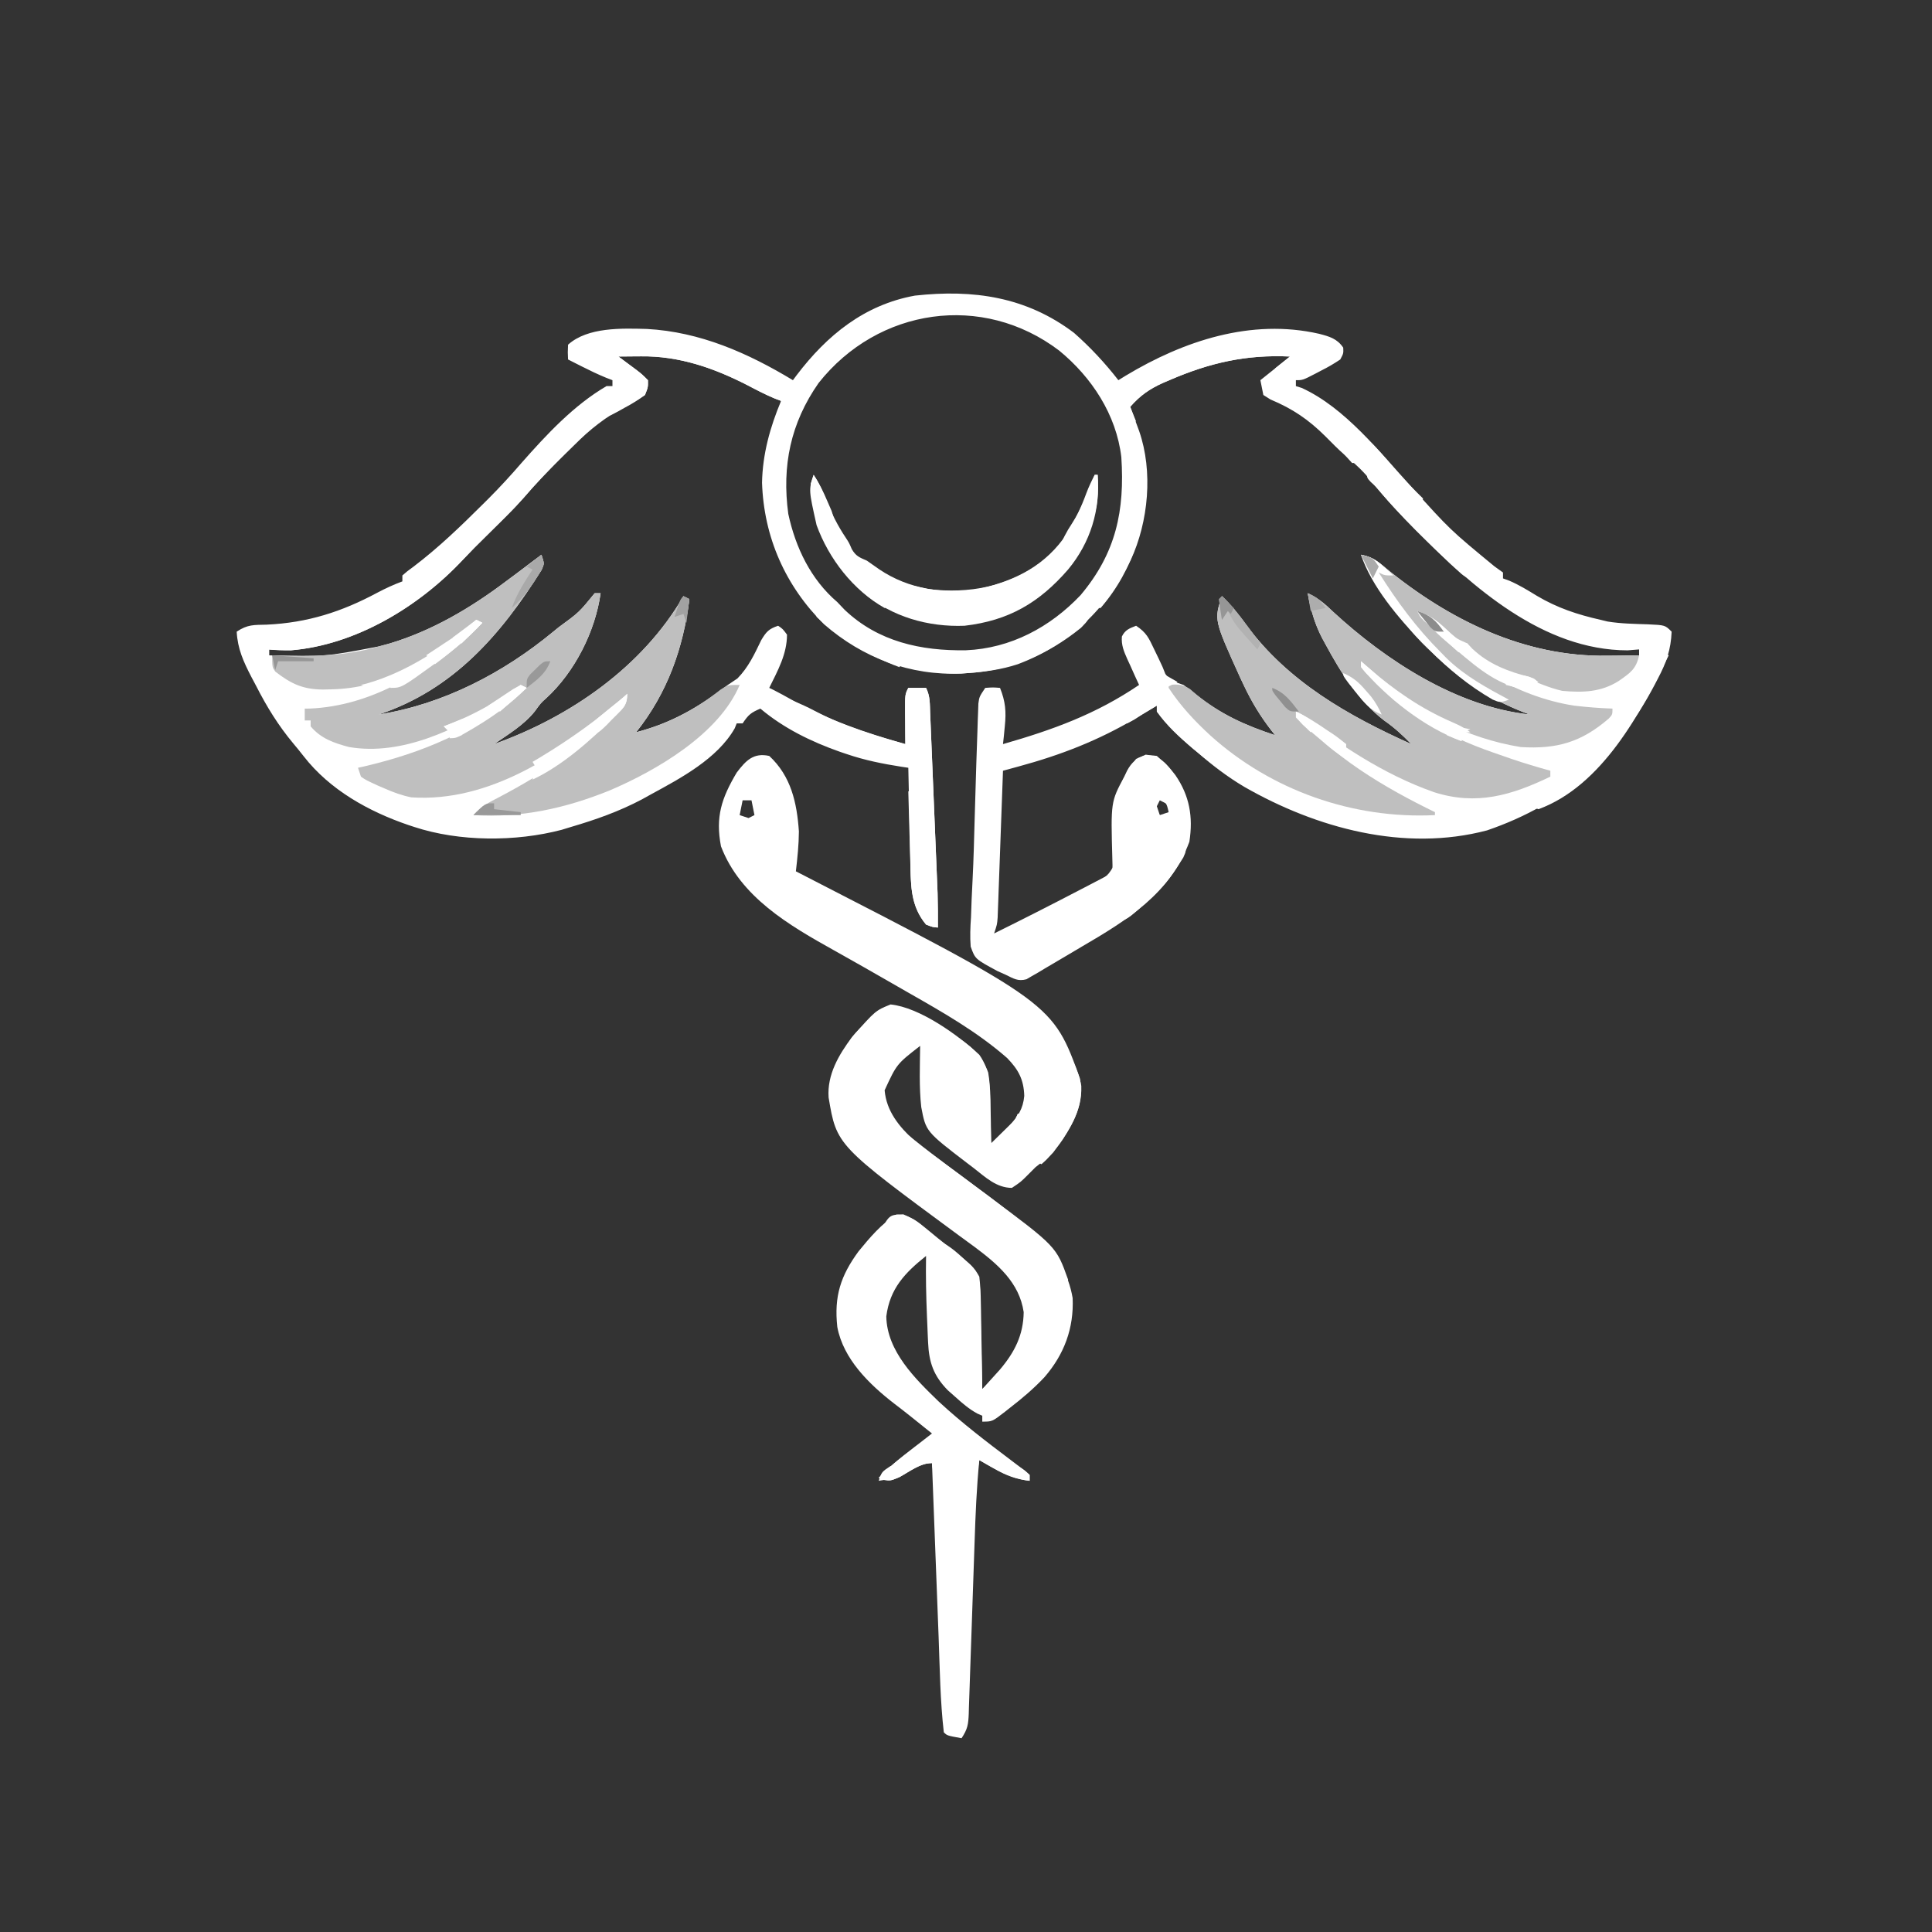 <svg id="SvgjsSvg1036" width="288" height="288" xmlns="http://www.w3.org/2000/svg" version="1.1" xmlns:xlink="http://www.w3.org/1999/xlink" xmlns:svgjs="http://svgjs.com/svgjs"><rect width="100%" height="100%" fill="#333333" stroke="none"/><defs id="SvgjsDefs1037"></defs><g id="SvgjsG1038"><svg xmlns="http://www.w3.org/2000/svg" viewBox="0 0 653 578" width="288" height="288"><path fill="#ffffff" d="M0 0 C5.514 4.852 10.491 10.204 15 16 C15.825 15.492 16.65 14.984 17.5 14.461 C37.05 2.697 59.91 -4.903 82.812 0.312 C86.294 1.22 88.923 1.932 91 5 C91.09 6.953 91.09 6.953 90 9 C87.848 10.44 85.86 11.605 83.562 12.75 C82.664 13.224 82.664 13.224 81.748 13.707 C77.316 16 77.316 16 75 16 C75 16.66 75 17.32 75 18 C75.66 18.206 76.32 18.413 77 18.625 C91.677 25.352 103.288 40.3 114 52 C127.078 66.537 127.078 66.537 142.125 78.938 C143.074 79.618 144.023 80.299 145 81 C145 81.66 145 82.32 145 83 C145.692 83.25 146.384 83.5 147.098 83.758 C150.426 85.182 153.35 86.983 156.438 88.875 C163.355 92.975 170.133 95.222 178 97 C178.779 97.188 179.557 97.376 180.359 97.57 C184.879 98.306 189.454 98.361 194.025 98.518 C199.784 98.784 199.784 98.784 202 101 C201.753 107.057 200.19 111.504 197.375 116.812 C197.013 117.509 196.651 118.205 196.278 118.923 C183.418 143.345 165.731 159.204 139.617 168.16 C111.652 175.547 81.908 167.414 57.494 153.412 C51.914 150.089 46.886 146.28 42 142 C41.283 141.403 40.567 140.806 39.828 140.191 C35.494 136.533 31.259 132.678 28 128 C28 127.34 28 126.68 28 126 C27.344 126.396 26.688 126.791 26.012 127.199 C25.018 127.793 24.024 128.388 23 129 C22.403 129.359 21.805 129.718 21.19 130.088 C8.321 137.754 -4.367 142.66 -18.774 146.578 C-19.755 146.845 -20.737 147.113 -21.748 147.388 C-22.863 147.691 -22.863 147.691 -24 148 C-24.034 148.967 -24.034 148.967 -24.069 149.954 C-24.307 156.653 -24.552 163.353 -24.8 170.052 C-24.891 172.554 -24.981 175.055 -25.07 177.557 C-25.198 181.149 -25.331 184.74 -25.465 188.332 C-25.523 190.015 -25.523 190.015 -25.582 191.732 C-25.642 193.293 -25.642 193.293 -25.703 194.886 C-25.736 195.803 -25.769 196.72 -25.804 197.665 C-26 200 -26 200 -27 203 C-17.465 198.295 -7.994 193.472 1.438 188.562 C2.975 187.764 2.975 187.764 4.543 186.95 C5.497 186.452 6.451 185.954 7.434 185.441 C8.29 184.995 9.147 184.548 10.029 184.088 C11.941 183.151 11.941 183.151 13 182 C13.038 180.566 13.012 179.129 12.957 177.695 C12.435 158.513 12.435 158.513 17 150 C17.451 149.035 17.451 149.035 17.91 148.051 C19.563 144.981 21.062 143.972 24.25 142.562 C29.434 143.167 31.102 145.491 34.266 149.477 C39.066 156.461 40.299 163.573 39 172 C32.469 189.648 17.916 198.536 2.42 207.583 C0.778 208.545 -0.859 209.516 -2.49 210.495 C-4.92 211.954 -7.364 213.386 -9.812 214.812 C-10.559 215.264 -11.305 215.715 -12.074 216.179 C-12.778 216.58 -13.482 216.981 -14.207 217.395 C-15.127 217.934 -15.127 217.934 -16.066 218.484 C-18.921 219.246 -20.379 218.277 -23 217 C-23.946 216.575 -24.892 216.149 -25.866 215.711 C-33.41 211.651 -33.41 211.651 -34.92 207.426 C-35.177 204.081 -35.048 200.91 -34.812 197.562 C-34.741 195.567 -34.67 193.572 -34.599 191.577 C-34.507 189.24 -34.386 186.905 -34.263 184.569 C-33.928 177.918 -33.763 171.262 -33.582 164.605 C-33.434 159.487 -33.281 154.368 -33.125 149.25 C-33.068 147.342 -33.068 147.342 -33.009 145.395 C-32.894 141.747 -32.766 138.1 -32.633 134.453 C-32.583 132.786 -32.583 132.786 -32.531 131.086 C-32.492 130.064 -32.452 129.042 -32.411 127.989 C-32.38 127.095 -32.348 126.2 -32.316 125.278 C-32 123 -32 123 -30 120 C-27.375 119.812 -27.375 119.812 -25 120 C-23.171 124.592 -22.875 127.974 -23.375 132.875 C-23.486 134.027 -23.597 135.18 -23.711 136.367 C-23.806 137.236 -23.902 138.105 -24 139 C-7.151 134.173 7.451 128.878 22 119 C21.555 118.036 21.111 117.072 20.652 116.078 C20.08 114.802 19.509 113.526 18.938 112.25 C18.496 111.299 18.496 111.299 18.045 110.328 C16.861 107.655 15.954 105.576 16.188 102.625 C17.31 100.381 18.713 99.885 21 99 C24.523 101.348 25.257 103.097 27.062 106.875 C27.569 107.924 28.076 108.974 28.598 110.055 C30 113 30 113 30.871 115.258 C32.461 117.711 34.29 118.019 37 119 C38.476 120.052 39.914 121.159 41.312 122.312 C49.723 128.972 57.828 132.643 68 136 C67.621 135.526 67.241 135.052 66.85 134.564 C63.024 129.648 60.021 124.696 57.375 119.062 C56.99 118.248 56.606 117.433 56.209 116.594 C47.327 97.02 47.327 97.02 50 89 C53.156 91.986 55.657 95.161 58.188 98.688 C72.378 117.923 92.608 129.367 114 139 C111.092 135.995 108.25 133.373 104.812 131 C96.035 124.217 90.214 114.892 85 105.25 C84.626 104.566 84.252 103.881 83.867 103.176 C81.317 98.253 79.964 93.451 79 88 C82.543 89.669 84.865 91.637 87.688 94.375 C105.494 110.785 129.417 126.36 154 129 C152.892 128.58 152.892 128.58 151.762 128.152 C139.733 123.399 130.273 116.982 121 108 C120.466 107.497 119.932 106.993 119.382 106.474 C114.783 102.042 111.01 97.26 107.312 92.062 C106.758 91.303 106.203 90.543 105.631 89.76 C102.227 85.02 99.472 80.287 97 75 C100.657 75.791 102.52 77.045 105.375 79.5 C126.724 96.984 152.208 109.592 180.188 109.125 C181.235 109.116 182.282 109.107 183.361 109.098 C185.908 109.074 188.454 109.042 191 109 C191 108.34 191 107.68 191 107 C189.721 107.103 188.442 107.206 187.125 107.312 C158.505 107.272 134.795 85.963 115.812 67.003 C110.537 61.677 105.399 56.25 100.714 50.392 C97.976 46.97 95.033 44.21 91.68 41.426 C89.317 39.42 87.191 37.191 85 35 C79.289 29.313 73.868 25.638 66.406 22.52 C65.612 22.018 64.818 21.517 64 21 C63.67 19.35 63.34 17.7 63 16 C67.95 12.04 67.95 12.04 73 8 C58.217 7.301 45.948 10.089 32.375 15.938 C31.617 16.261 30.858 16.585 30.077 16.918 C25.462 19.003 22.35 21.193 19 25 C19.416 26.121 19.416 26.121 19.84 27.266 C20.202 28.25 20.564 29.235 20.938 30.25 C21.297 31.225 21.657 32.199 22.027 33.203 C26.764 46.823 25.186 63.85 19.17 76.784 C11.03 93.316 -1.651 105.484 -19 112 C-24.536 113.829 -30.206 114.578 -36 115 C-36.651 115.054 -37.302 115.108 -37.973 115.164 C-55.415 115.903 -71.356 109.901 -84.469 98.504 C-97.572 85.542 -104.844 69.012 -105.438 50.625 C-105.247 40.952 -102.731 31.906 -99 23 C-99.694 22.738 -100.387 22.477 -101.102 22.207 C-104.302 20.874 -107.306 19.301 -110.375 17.688 C-121.73 11.866 -133.458 7.788 -146.312 7.938 C-147.053 7.942 -147.794 7.947 -148.557 7.951 C-150.371 7.963 -152.186 7.981 -154 8 C-153.446 8.41 -152.891 8.82 -152.32 9.242 C-151.234 10.05 -151.234 10.05 -150.125 10.875 C-149.046 11.676 -149.046 11.676 -147.945 12.492 C-146 14 -146 14 -144 16 C-143.973 18.391 -143.973 18.391 -145 21 C-147.16 22.478 -149.113 23.607 -151.438 24.75 C-158.214 28.359 -163.536 32.57 -169 38 C-170.011 38.986 -171.023 39.972 -172.035 40.957 C-176.926 45.755 -181.643 50.644 -186.086 55.863 C-190.057 60.296 -194.355 64.425 -198.588 68.605 C-202.713 72.667 -202.713 72.667 -206.711 76.852 C-221.466 92.577 -242.79 105.473 -264.586 107.301 C-267.084 107.31 -269.515 107.246 -272 107 C-272 107.66 -272 108.32 -272 109 C-253.287 109.484 -253.287 109.484 -235 106 C-233.83 105.683 -232.659 105.366 -231.453 105.039 C-217.073 100.761 -203.933 93.008 -192 84 C-190.912 83.19 -189.823 82.38 -188.734 81.57 C-185.813 79.393 -182.904 77.2 -180 75 C-179 78 -179 78 -179.934 80.094 C-193.652 102.043 -209.771 120.59 -235 129 C-213.205 125.54 -192.903 114.985 -176 101 C-175.426 100.53 -174.851 100.059 -174.26 99.575 C-167.282 94.481 -167.282 94.481 -162 88 C-161.34 88 -160.68 88 -160 88 C-161.79 100.908 -168.764 114.69 -178.398 123.496 C-180.227 125.131 -180.227 125.131 -182.25 127.938 C-185.942 132.556 -191.179 135.673 -196 139 C-170.263 129.795 -145.846 112.9 -132 89 C-131.34 89.33 -130.68 89.66 -130 90 C-132.035 106.598 -137.471 121.813 -148 135 C-136 131.86 -126.82 126.505 -117 119 C-115.927 118.278 -114.855 117.556 -113.75 116.812 C-110.02 112.998 -108.007 108.622 -105.711 103.863 C-103.983 100.972 -103.128 100.059 -100 99 C-98.438 100.062 -98.438 100.062 -97 102 C-97 108.61 -100.141 114.166 -103 120 C-102.497 120.242 -101.995 120.485 -101.477 120.734 C-99.468 121.761 -97.49 122.848 -95.523 123.953 C-83.161 130.847 -70.574 135.17 -57 139 C-57.012 137.796 -57.023 136.592 -57.035 135.352 C-57.045 133.776 -57.054 132.201 -57.062 130.625 C-57.071 129.831 -57.079 129.037 -57.088 128.219 C-57.113 122.227 -57.113 122.227 -56 120 C-54.02 120 -52.04 120 -50 120 C-48.57 122.861 -48.744 125.422 -48.611 128.618 C-48.582 129.298 -48.552 129.978 -48.522 130.678 C-48.426 132.934 -48.336 135.189 -48.246 137.445 C-48.181 139.015 -48.115 140.585 -48.049 142.155 C-47.911 145.452 -47.776 148.749 -47.643 152.046 C-47.473 156.256 -47.299 160.465 -47.122 164.675 C-46.986 167.921 -46.851 171.168 -46.718 174.414 C-46.654 175.965 -46.59 177.516 -46.525 179.066 C-46.435 181.246 -46.347 183.426 -46.26 185.606 C-46.209 186.843 -46.159 188.081 -46.107 189.356 C-45.993 193.241 -45.982 197.113 -46 201 C-47.75 200.875 -47.75 200.875 -50 200 C-55.538 193.355 -55.152 185.798 -55.316 177.566 C-55.337 176.688 -55.358 175.811 -55.379 174.906 C-55.444 172.125 -55.503 169.344 -55.562 166.562 C-55.606 164.667 -55.649 162.772 -55.693 160.877 C-55.8 156.251 -55.901 151.626 -56 147 C-56.764 146.886 -57.528 146.772 -58.315 146.655 C-64.667 145.66 -70.726 144.45 -76.812 142.375 C-77.569 142.12 -78.325 141.865 -79.104 141.602 C-88.774 138.2 -98.136 133.639 -106 127 C-109.161 128.37 -109.993 128.989 -112 132 C-112.66 132 -113.32 132 -114 132 C-114.223 132.553 -114.446 133.106 -114.676 133.676 C-120.532 143.954 -132.932 150.527 -143 156 C-144.021 156.566 -145.042 157.132 -146.094 157.715 C-153.767 161.768 -161.703 164.563 -170 167 C-171.052 167.322 -172.104 167.645 -173.188 167.977 C-188.707 172.047 -207.725 172.032 -223 167 C-223.98 166.677 -223.98 166.677 -224.98 166.348 C-238.359 161.787 -251.529 154.483 -260.34 143.13 C-261.472 141.677 -262.635 140.247 -263.823 138.839 C-268.937 132.715 -272.818 126.408 -276.438 119.312 C-276.965 118.319 -277.493 117.326 -278.037 116.303 C-280.707 111.144 -282.682 106.83 -283 101 C-279.292 98.528 -277.24 98.739 -272.812 98.625 C-259.027 97.974 -247.553 94.312 -235.426 87.805 C-232.645 86.34 -229.941 85.091 -227 84 C-227 83.34 -227 82.68 -227 82 C-225.383 80.59 -225.383 80.59 -223.125 78.938 C-214.738 72.566 -207.266 65.355 -199.812 57.938 C-199.147 57.277 -198.482 56.616 -197.797 55.936 C-193.957 52.084 -190.322 48.117 -186.766 44.002 C-178.354 34.467 -169.072 24.448 -158 18 C-157.34 18 -156.68 18 -156 18 C-156 17.34 -156 16.68 -156 16 C-156.715 15.724 -157.431 15.448 -158.168 15.164 C-160.957 14.018 -163.623 12.738 -166.312 11.375 C-167.196 10.929 -168.079 10.483 -168.988 10.023 C-169.652 9.686 -170.316 9.348 -171 9 C-171.117 6.605 -171.117 6.605 -171 4 C-164.345 -1.99 -152.738 -1.541 -144.355 -1.316 C-126.375 -0.341 -110.186 6.824 -95 16 C-94.364 15.147 -94.364 15.147 -93.715 14.277 C-83.504 0.835 -70.857 -9.493 -53.762 -12.586 C-34.048 -14.756 -16.141 -12.218 0 0 Z M-86.312 16.938 C-95.786 30.479 -98.77 44.938 -96.566 61.199 C-94.116 72.601 -88.922 83.392 -80 91 C-79.175 91.866 -78.35 92.733 -77.5 93.625 C-66.166 104.392 -51.741 107.525 -36.508 107.285 C-21.404 106.645 -8.07 99.499 2.203 88.68 C14.232 74.401 17.184 60.104 16 42 C14.306 27.662 6.01 15.021 -5 6 C-30.918 -13.669 -66.212 -8.445 -86.312 16.938 Z M29 158 C28.34 159.32 27.68 160.64 27 162 C28.98 162.99 28.98 162.99 31 164 C31.66 162.68 32.32 161.36 33 160 C31.68 159.34 30.36 158.68 29 158 Z " transform="translate(363 75)" class="color333 svgShape"></path><path fill="#ffffff" d="M0 0 C7.372 6.833 9.356 15.811 10.02 25.531 C9.994 30.061 9.517 34.503 9 39 C9.576 39.295 10.153 39.591 10.746 39.895 C95.868 83.643 95.868 83.643 105 109 C106.493 116.971 103.373 122.968 99.188 129.625 C96.502 133.546 93.759 136.121 90 139 C89.113 139.887 88.226 140.774 87.312 141.688 C85 144 85 144 82 146 C76.744 145.953 73.08 142.392 69.125 139.312 C68.443 138.795 67.761 138.277 67.059 137.744 C52.932 126.941 52.932 126.941 51.375 118.688 C50.62 111.843 50.925 104.875 51 98 C43.087 104.137 43.087 104.137 39 113 C39.598 120.1 43.941 125.333 49 130 C52.252 132.649 55.62 135.115 59.023 137.566 C63.129 140.544 67.186 143.589 71.25 146.625 C72.089 147.246 72.929 147.868 73.794 148.508 C79.08 152.451 84.097 156.592 89 161 C89.957 161.835 89.957 161.835 90.932 162.687 C97.052 168.114 101.181 175.147 102.547 183.242 C102.988 193.46 99.677 202.3 93 210 C89.392 213.831 85.531 217.11 81.375 220.312 C80.803 220.767 80.23 221.221 79.641 221.689 C75.359 225 75.359 225 72 225 C72 224.34 72 223.68 72 223 C71.444 222.759 70.889 222.518 70.316 222.27 C67.496 220.724 65.331 218.836 62.938 216.688 C62.08 215.928 61.223 215.169 60.34 214.387 C55.519 209.469 53.983 204.95 53.684 198.219 C53.621 196.839 53.621 196.839 53.556 195.432 C53.517 194.465 53.478 193.497 53.438 192.5 C53.395 191.516 53.353 190.531 53.309 189.517 C53.029 182.673 52.87 175.85 53 169 C45.869 174.694 40.764 179.997 39.562 189.438 C39.779 201.254 49.386 210.566 57.309 218.234 C65.056 225.409 73.471 231.829 81.895 238.184 C82.713 238.804 83.532 239.424 84.375 240.062 C85.438 240.853 85.438 240.853 86.523 241.66 C87.011 242.102 87.498 242.544 88 243 C88 243.66 88 244.32 88 245 C81.404 244.227 76.665 241.247 71 238 C70.089 247.262 69.703 256.511 69.4 265.808 C69.315 268.401 69.225 270.995 69.133 273.588 C68.874 280.952 68.619 288.316 68.378 295.68 C68.229 300.207 68.071 304.734 67.907 309.26 C67.847 310.98 67.79 312.699 67.736 314.419 C67.662 316.812 67.576 319.205 67.487 321.598 C67.467 322.307 67.448 323.016 67.428 323.747 C67.281 327.346 67.053 328.92 65 332 C60.125 331.125 60.125 331.125 59 330 C57.774 319.342 57.648 308.504 57.246 297.789 C57.18 296.083 57.115 294.376 57.049 292.67 C56.877 288.228 56.709 283.786 56.541 279.344 C56.368 274.792 56.193 270.24 56.018 265.688 C55.676 256.792 55.337 247.896 55 239 C51.044 239 47.361 241.935 43.945 243.785 C41 245 41 245 38.617 244.684 C38.084 244.458 37.55 244.232 37 244 C40.452 240.339 44.284 237.322 48.25 234.25 C48.9 233.743 49.549 233.237 50.219 232.715 C51.811 231.474 53.405 230.237 55 229 C54.406 228.527 53.811 228.054 53.199 227.566 C51.438 226.161 49.68 224.75 47.926 223.336 C46.025 221.818 44.106 220.322 42.168 218.852 C33.806 212.372 25.027 203.862 23 193 C21.877 182.654 24.112 175.717 30.188 167.438 C33.905 162.904 37.949 158.052 43 155 C46.913 155.158 49.151 156.558 52.125 159 C52.893 159.625 53.662 160.25 54.453 160.895 C55.294 161.589 56.134 162.284 57 163 C57.964 163.767 58.928 164.534 59.922 165.324 C69.081 172.654 69.081 172.654 71 176 C71.325 178.966 71.488 181.734 71.512 184.703 C71.53 185.541 71.548 186.379 71.566 187.242 C71.62 189.911 71.654 192.58 71.688 195.25 C71.721 197.063 71.755 198.875 71.791 200.688 C71.876 205.125 71.943 209.562 72 214 C73.276 212.599 74.547 211.193 75.816 209.785 C76.525 209.003 77.233 208.22 77.963 207.414 C82.956 201.496 85.874 195.783 86 188 C84.541 177.97 77.123 171.717 69.393 165.94 C67.6 164.62 65.8 163.31 64 162 C22.776 131.607 22.776 131.607 20.062 115.438 C19.515 107.749 23.495 100.987 28 95 C35.909 86.064 35.909 86.064 41 84 C50.823 84.963 63.932 94.42 71 101 C74.968 106.572 74.552 112.789 74.688 119.375 C74.722 120.493 74.756 121.61 74.791 122.762 C74.873 125.508 74.942 128.253 75 131 C76.293 129.731 77.583 128.458 78.871 127.184 C79.59 126.475 80.308 125.767 81.049 125.037 C84.052 121.902 85.79 119.295 86.191 114.91 C86.03 109.372 84.214 106.01 80.387 102.09 C70.28 93.24 58.623 86.621 47 80 C45.247 78.995 43.495 77.99 41.742 76.984 C31.901 71.338 31.901 71.338 22.012 65.777 C6.722 57.253 -9.77 47.697 -16.312 30.562 C-18.239 20.581 -16.113 14.253 -11 5.625 C-7.908 1.567 -5.35 -1.174 0 0 Z M-9 15 C-9.33 16.65 -9.66 18.3 -10 20 C-9.01 20.33 -8.02 20.66 -7 21 C-6.34 20.67 -5.68 20.34 -5 20 C-5.33 18.35 -5.66 16.7 -6 15 C-6.99 15 -7.98 15 -9 15 Z " transform="translate(260 218)" class="color323232 svgShape"></path><path fill="#bfbfbf" d="M0 0 C3.657 0.791 5.52 2.045 8.375 4.5 C29.724 21.984 55.208 34.592 83.188 34.125 C84.235 34.116 85.282 34.107 86.361 34.098 C88.908 34.074 91.454 34.042 94 34 C93.024 38.659 90.926 39.996 87.102 42.672 C81.077 46.479 74.948 46.633 68 46 C65.695 45.461 63.579 44.756 61.371 43.906 C58.944 42.944 58.944 42.944 56.16 42.156 C48.72 39.935 42.105 36.879 36 32 C36 31.34 36 30.68 36 30 C35.459 29.929 34.917 29.858 34.359 29.785 C31.039 28.68 28.913 26.688 26.25 24.438 C25.265 23.611 24.28 22.785 23.266 21.934 C22.518 21.296 21.77 20.657 21 20 C33.146 36.146 52.122 47.856 72 51 C76.334 51.5 80.64 51.851 85 52 C85 54 85 54 83.75 55.367 C74.465 63.368 66.223 65.743 54 65 C35.699 62.039 19.178 53.38 5.484 41.16 C3.423 38.891 3.423 38.891 2 39 C7.857 45.239 13.844 50.327 21 55 C21.83 55.587 22.66 56.173 23.516 56.777 C31.19 62.028 39.268 65.013 48 68 C48.917 68.32 49.833 68.639 50.777 68.969 C55.145 70.462 59.552 71.77 64 73 C64 73.66 64 74.32 64 75 C50.973 81.274 39.097 84.852 24.715 80.257 C7.284 74.124 -7.36 64.084 -22 53 C-11 67.793 8.637 79.029 25 87 C25 87.33 25 87.66 25 88 C-2.655 89.373 -30.362 79.671 -51 61 C-56.28 56.147 -61.046 51.006 -65 45 C-65 44.67 -65 44.34 -65 44 C-61.999 43.732 -60.418 43.74 -57.824 45.355 C-56.767 46.262 -56.767 46.262 -55.688 47.188 C-47.326 54 -39.22 57.627 -29 61 C-29.379 60.526 -29.759 60.052 -30.15 59.564 C-33.976 54.648 -36.979 49.696 -39.625 44.062 C-40.01 43.248 -40.394 42.433 -40.791 41.594 C-49.673 22.02 -49.673 22.02 -47 14 C-43.844 16.986 -41.343 20.161 -38.812 23.688 C-24.622 42.923 -4.392 54.367 17 64 C14.092 60.995 11.25 58.373 7.812 56 C-0.965 49.217 -6.786 39.892 -12 30.25 C-12.374 29.566 -12.748 28.881 -13.133 28.176 C-15.683 23.253 -17.036 18.451 -18 13 C-14.457 14.669 -12.135 16.637 -9.312 19.375 C8.494 35.785 32.417 51.36 57 54 C56.261 53.72 55.523 53.441 54.762 53.152 C42.733 48.399 33.273 41.982 24 33 C23.466 32.497 22.932 31.993 22.382 31.474 C17.783 27.042 14.01 22.26 10.312 17.062 C9.758 16.303 9.203 15.543 8.631 14.76 C5.227 10.02 2.472 5.287 0 0 Z " transform="translate(460 150)" class="colorBFBFBF svgShape"></path><path fill="#bfbfbf" d="M0 0 C1 3 1 3 0.066 5.094 C-13.652 27.043 -29.771 45.59 -55 54 C-33.205 50.54 -12.903 39.985 4 26 C4.861 25.294 4.861 25.294 5.74 24.575 C12.718 19.481 12.718 19.481 18 13 C18.66 13 19.32 13 20 13 C18.21 25.908 11.236 39.69 1.602 48.496 C-0.227 50.131 -0.227 50.131 -2.25 52.938 C-5.942 57.556 -11.179 60.673 -16 64 C9.737 54.795 34.154 37.9 48 14 C48.99 14.495 48.99 14.495 50 15 C47.965 31.598 42.529 46.813 32 60 C43.015 57.117 51.61 52.628 60.555 45.574 C63 44 63 44 67 44 C60.017 60.664 38.742 72.987 23 79.688 C8.109 85.707 -6.93 89.023 -23 88 C-20.436 85.046 -17.524 83.579 -14.062 81.812 C0.844 73.929 18.178 63.022 28 49 C27.331 49.594 26.662 50.189 25.973 50.801 C6.686 67.447 -17.59 83.778 -44 82 C-47.187 81.339 -50.03 80.32 -53 79 C-53.757 78.675 -54.513 78.35 -55.293 78.016 C-59.334 76.156 -59.334 76.156 -61 75 C-61.33 74.01 -61.66 73.02 -62 72 C-61.331 71.853 -60.662 71.706 -59.973 71.555 C-40.242 66.946 -22.333 59.527 -7 46 C-9.303 47.091 -11.445 48.278 -13.609 49.629 C-28.617 58.869 -46.989 68.047 -65 65 C-70.067 63.655 -74.569 62.124 -78 58 C-78 57.34 -78 56.68 -78 56 C-78.66 56 -79.32 56 -80 56 C-80 54.68 -80 53.36 -80 52 C-79.415 51.997 -78.83 51.995 -78.227 51.992 C-57.705 51.068 -40.1 40.13 -25 27 C-23.163 24.829 -23.163 24.829 -22 23 C-22.692 23.545 -23.384 24.091 -24.098 24.652 C-38.606 35.835 -52.457 45.197 -71.312 45.5 C-72.161 45.519 -73.009 45.538 -73.884 45.557 C-80.655 45.487 -84.567 43.658 -89.938 39.5 C-91 38 -91 38 -91 34 C-90.407 34.016 -89.814 34.031 -89.203 34.048 C-77.368 34.319 -66.436 34.361 -55 31 C-53.828 30.683 -52.656 30.366 -51.449 30.039 C-37.07 25.757 -23.933 18.008 -12 9 C-10.912 8.19 -9.823 7.38 -8.734 6.57 C-5.813 4.393 -2.904 2.2 0 0 Z " transform="translate(183 150)" class="colorBFBFBF svgShape"></path><path fill="#ffffff" d="M0 0 C1.923 2.884 3.049 5.474 4.312 8.688 C6.154 13.193 8.171 17.247 10.887 21.281 C12 23 12 23 12.895 25.094 C14.284 27.489 15.492 27.904 18 29 C19.406 29.965 20.801 30.945 22.188 31.938 C32.179 38.676 44.218 40.439 56.027 38.504 C68.499 35.663 78.53 30.516 85.688 19.75 C88.347 15.379 90.427 10.995 92.176 6.191 C92.985 4.04 93.938 2.036 95 0 C95.33 0 95.66 0 96 0 C96.96 11.809 93.577 22.875 86 32 C76.241 43.251 65.902 49.273 51 51 C38.783 51.479 26.364 47.995 17.02 39.934 C6.009 29.392 -0.316 18.562 -1 3 C-0.67 2.01 -0.34 1.02 0 0 Z " transform="translate(275 123)" class="color303030 svgShape"></path><path fill="#ffffff" d="M0 0 C1.98 0 3.96 0 6 0 C7.43 2.861 7.256 5.422 7.389 8.618 C7.418 9.298 7.448 9.978 7.478 10.678 C7.574 12.934 7.664 15.189 7.754 17.445 C7.819 19.015 7.885 20.585 7.951 22.155 C8.089 25.452 8.224 28.749 8.357 32.046 C8.527 36.256 8.701 40.465 8.878 44.675 C9.014 47.921 9.149 51.168 9.282 54.414 C9.346 55.965 9.41 57.516 9.475 59.066 C9.565 61.246 9.653 63.426 9.74 65.606 C9.791 66.843 9.841 68.081 9.893 69.356 C10.007 73.241 10.018 77.113 10 81 C8.25 80.875 8.25 80.875 6 80 C0.789 73.747 0.904 67.164 0.684 59.316 C0.663 58.616 0.642 57.916 0.621 57.194 C0.556 54.984 0.497 52.773 0.438 50.562 C0.394 49.053 0.351 47.543 0.307 46.033 C0.2 42.356 0.099 38.678 0 35 C0.66 34.67 1.32 34.34 2 34 C2.05 35.054 2.1 36.108 2.152 37.194 C2.341 41.128 2.541 45.062 2.745 48.996 C2.831 50.694 2.914 52.393 2.995 54.091 C3.111 56.542 3.238 58.991 3.367 61.441 C3.417 62.568 3.417 62.568 3.468 63.718 C3.724 71.412 3.724 71.412 7 78 C7.157 60.64 6.712 43.344 6 26 C5.903 23.556 5.807 21.112 5.711 18.668 C5.479 12.778 5.242 6.889 5 1 C4.01 1.33 3.02 1.66 2 2 C1.909 3.823 1.909 3.823 1.816 5.684 C1.732 7.268 1.647 8.853 1.562 10.438 C1.523 11.24 1.484 12.042 1.443 12.869 C1.113 18.887 1.113 18.887 0 20 C-6.123 19.892 -11.867 18.399 -17.625 16.438 C-18.392 16.179 -19.159 15.921 -19.949 15.655 C-40.232 8.535 -40.232 8.535 -43 3 C-38.561 4.355 -34.657 6.137 -30.562 8.312 C-21.135 13.182 -11.188 16.124 -1 19 C-1.012 17.796 -1.023 16.592 -1.035 15.352 C-1.045 13.776 -1.054 12.201 -1.062 10.625 C-1.071 9.831 -1.079 9.037 -1.088 8.219 C-1.113 2.227 -1.113 2.227 0 0 Z " transform="translate(307 195)" class="color1E1E1E svgShape"></path><path fill="#ffffff" d="M0 0 C0.99 0.495 0.99 0.495 2 1 C1.461 1.534 0.922 2.067 0.367 2.617 C-2.112 5.075 -4.587 7.538 -7.062 10 C-7.91 10.839 -8.758 11.678 -9.631 12.543 C-14.064 16.959 -18.332 21.435 -22.407 26.182 C-24.856 28.977 -27.476 31.584 -30.125 34.188 C-30.624 34.682 -31.123 35.176 -31.637 35.686 C-32.62 36.66 -33.604 37.633 -34.588 38.605 C-38.713 42.667 -38.713 42.667 -42.711 46.852 C-57.514 62.628 -78.928 75.573 -100.809 77.301 C-103.563 77.311 -106.257 77.242 -109 77 C-109 76.67 -109 76.34 -109 76 C-107.84 75.83 -106.68 75.66 -105.484 75.484 C-73.624 70.628 -53.536 54.758 -31.312 32.438 C-30.415 31.544 -29.517 30.65 -28.592 29.729 C-24.113 25.243 -19.792 20.697 -15.664 15.887 C-12.777 12.613 -9.669 9.564 -6.562 6.5 C-5.926 5.868 -5.29 5.237 -4.635 4.586 C-3.092 3.055 -1.546 1.527 0 0 Z " transform="translate(199 105)" class="color1D1D1D svgShape"></path><path fill="#ffffff" d="M0 0 C21.765 -0.81 40.81 3.494 59 16 C58.67 17.32 58.34 18.64 58 20 C58 19.01 58 18.02 58 17 C57.306 16.738 56.613 16.477 55.898 16.207 C52.698 14.874 49.694 13.301 46.625 11.688 C35.27 5.866 23.542 1.788 10.688 1.938 C9.577 1.944 9.577 1.944 8.443 1.951 C6.629 1.963 4.814 1.981 3 2 C3.554 2.41 4.109 2.82 4.68 3.242 C5.404 3.781 6.129 4.32 6.875 4.875 C7.594 5.409 8.314 5.942 9.055 6.492 C11 8 11 8 13 10 C13.055 12.355 13.055 12.355 12 15 C9.693 16.691 7.627 17.996 5.125 19.312 C4.487 19.672 3.849 20.031 3.191 20.4 C0.279 21.997 -1.632 23 -5 23 C-0.225 18.719 5.362 15.962 11 13 C9.185 8.381 6.016 6.913 1.898 4.465 C1.272 3.981 0.645 3.498 0 3 C0 2.01 0 1.02 0 0 Z " transform="translate(206 81)" class="color1A1A1A svgShape"></path><path fill="#ffffff" d="M0 0 C5.802 1.566 10.511 4.476 15.562 7.625 C16.4 8.121 17.237 8.618 18.1 9.129 C23.545 12.518 27.795 15.812 30 22 C30.68 26.176 30.79 30.274 30.812 34.5 C30.838 35.609 30.863 36.717 30.889 37.859 C30.947 40.573 30.984 43.286 31 46 C32.316 44.711 33.627 43.419 34.938 42.125 C35.668 41.406 36.399 40.686 37.152 39.945 C39.057 38.13 39.057 38.13 40 36 C40.66 36 41.32 36 42 36 C40.439 39.832 37.971 42.174 35 45 C34.227 45.928 34.227 45.928 33.438 46.875 C32.963 47.246 32.489 47.617 32 48 C29.91 47.57 29.91 47.57 28 47 C28.01 46.401 28.021 45.801 28.032 45.183 C28.074 42.435 28.099 39.686 28.125 36.938 C28.142 35.995 28.159 35.052 28.176 34.08 C28.214 28.617 27.811 24.159 26 19 C25.67 18.01 25.34 17.02 25 16 C23.353 15.286 21.682 14.626 20 14 C18.407 12.961 16.845 11.875 15.312 10.75 C10.956 7.619 6.485 4.839 1.836 2.164 C1.23 1.78 0.624 1.396 0 1 C0 0.67 0 0.34 0 0 Z " transform="translate(304 303)" class="color131313 svgShape"></path><path fill="#ffffff" d="M0 0 C0.887 0.784 1.774 1.567 2.688 2.375 C9.852 8.501 17.45 14.107 25.008 19.734 C25.883 20.387 26.759 21.04 27.661 21.713 C29.387 22.998 31.114 24.28 32.844 25.558 C56.031 42.818 56.031 42.818 60 54 C59.625 56.27 59.625 56.27 59 58 C58.743 57.394 58.487 56.788 58.223 56.164 C54.549 48.124 49.435 40.957 42 36 C42 35.34 42 34.68 42 34 C41.424 33.73 40.849 33.46 40.256 33.182 C37.963 31.981 35.989 30.632 33.91 29.094 C33.132 28.519 32.353 27.945 31.552 27.354 C30.73 26.742 29.909 26.13 29.062 25.5 C27.795 24.559 27.795 24.559 26.501 23.6 C23.997 21.738 21.498 19.87 19 18 C18.32 17.492 17.639 16.984 16.938 16.461 C4.518 7.163 4.518 7.163 0 2 C0 1.34 0 0.68 0 0 Z " transform="translate(301 341)" class="color191919 svgShape"></path><path fill="#ffffff" d="M0 0 C4.327 1.466 7.689 3.771 11.25 6.562 C11.819 7.009 12.388 7.455 12.975 7.915 C22.269 15.311 31.185 23.244 33.469 35.52 C33.827 44.27 29.016 51.217 24 58 C21.625 60.562 21.625 60.562 20 62 C19.34 61.67 18.68 61.34 18 61 C18.615 60.287 19.23 59.574 19.863 58.84 C26.809 50.609 30.791 45.139 30.473 34.059 C28.554 21.642 16.897 13.538 7.5 6.562 C6.769 6.03 6.037 5.497 5.284 4.948 C4.602 4.451 3.921 3.954 3.219 3.441 C2.599 2.995 1.98 2.548 1.342 2.088 C0.899 1.729 0.456 1.37 0 1 C0 0.67 0 0.34 0 0 Z " transform="translate(332 294)" class="color191919 svgShape"></path><path fill="#ffffff" d="M0 0 C3.392 0.593 5.211 1.767 7.75 4.062 C8.67 4.884 8.67 4.884 9.609 5.723 C10.298 6.355 10.298 6.355 11 7 C8 7 8 7 6 6 C12.221 15.877 18.745 24.733 27 33 C28.091 34.108 28.091 34.108 29.203 35.238 C35.368 41.118 42.541 45.01 50 49 C47 50 47 50 44.504 48.953 C36.297 44.201 29.673 38.689 23 32 C22.157 31.169 21.314 30.337 20.445 29.48 C12.678 21.403 3.578 10.735 0 0 Z " transform="translate(460 150)" class="colorB7B7B7 svgShape"></path><path fill="#ffffff" d="M0 0 C0 4.141 -1.538 4.971 -4.438 7.875 C-12.401 15.761 -21.809 24.19 -32 29 C-31.814 28.381 -31.629 27.762 -31.438 27.125 C-30.763 24.958 -30.763 24.958 -32 23 C-31.201 22.527 -30.402 22.054 -29.578 21.566 C-19.03 15.215 -9.231 8.182 0 0 Z " transform="translate(212 197)" class="color4C4C4C svgShape"></path><path fill="#ffffff" d="M0 0 C4.029 1.36 6.549 3.15 9.625 6.062 C12.908 9.182 12.908 9.182 17 11 C17.536 11.578 18.073 12.155 18.625 12.75 C24.138 17.973 30.76 20.495 38.031 22.324 C40 23 40 23 41 25 C38.237 24.477 35.674 23.891 33 23 C33.495 24.485 33.495 24.485 34 26 C25.094 23.891 18.058 17.173 11.188 11.438 C10.649 10.991 10.11 10.544 9.554 10.084 C5.935 7.007 2.956 3.721 0 0 Z " transform="translate(479 169)" class="color555 svgShape"></path><path fill="#ffffff" d="M0 0 C0.66 0.33 1.32 0.66 2 1 C-2.427 5.859 -7.218 9.812 -12.5 13.688 C-13.443 14.382 -13.443 14.382 -14.405 15.091 C-25.333 23 -25.333 23 -29 23 C-29.33 22.34 -29.66 21.68 -30 21 C-30.742 21.351 -31.485 21.701 -32.25 22.062 C-35.211 23.072 -36.121 22.88 -39 22 C-38.343 21.839 -37.685 21.678 -37.008 21.512 C-23.356 17.609 -10.719 9.183 0 0 Z " transform="translate(161 172)" class="color505050 svgShape"></path><path fill="#ffffff" d="M0 0 C4.263 1.411 6.963 3.469 10.25 6.5 C11.557 7.691 11.557 7.691 12.891 8.906 C16.716 12.703 16.212 16.389 16.316 21.508 C16.337 22.348 16.358 23.189 16.379 24.055 C16.445 26.745 16.504 29.435 16.562 32.125 C16.606 33.947 16.649 35.768 16.693 37.59 C16.801 42.06 16.902 46.53 17 51 C19.31 49.02 21.62 47.04 24 45 C22.048 48.904 20.126 51.038 17 54 C15.515 53.505 15.515 53.505 14 53 C14.021 51.88 14.042 50.761 14.063 49.607 C14.136 45.436 14.182 41.265 14.22 37.094 C14.24 35.292 14.267 33.49 14.302 31.688 C14.351 29.091 14.373 26.495 14.391 23.898 C14.411 23.098 14.432 22.298 14.453 21.473 C14.455 16.164 13.491 13.228 10 9 C7.466 6.674 7.466 6.674 4.75 4.688 C3.153 3.476 1.565 2.252 0 1 C0 0.67 0 0.34 0 0 Z " transform="translate(315 381)" class="color1E1E1E svgShape"></path><path fill="#ffffff" d="M0 0 C0.66 0.33 1.32 0.66 2 1 C-7.254 20.158 -20.435 45.053 -42 53 C-42.99 52.67 -43.98 52.34 -45 52 C-44.117 51.466 -43.234 50.933 -42.324 50.383 C-22.012 37.875 -10.172 21.191 0 0 Z " transform="translate(562 183)" class="color1B1B1B svgShape"></path><path fill="#ffffff" d="M0 0 C0.907 0.804 1.815 1.609 2.75 2.438 C11.68 10.01 20.137 15.94 30.848 20.59 C34 22 34 22 37 24 C36.01 24 35.02 24 34 24 C34 24.99 34 25.98 34 27 C21.296 22.302 8.688 12.339 0 2 C0 1.34 0 0.68 0 0 Z " transform="translate(460 186)" class="color515151 svgShape"></path><path fill="#ffffff" d="M0 0 C0.913 0.009 1.827 0.018 2.768 0.027 C4.991 0.051 7.214 0.083 9.438 0.125 C8.854 3.29 8.715 3.919 6 5.938 C5.154 6.329 4.309 6.721 3.438 7.125 C2.777 6.795 2.118 6.465 1.438 6.125 C3.087 4.805 4.737 3.485 6.438 2.125 C-8.346 1.426 -20.614 4.214 -34.188 10.062 C-35.325 10.548 -35.325 10.548 -36.486 11.043 C-41.1 13.128 -44.212 15.318 -47.562 19.125 C-46.903 20.775 -46.242 22.425 -45.562 24.125 C-46.553 23.795 -47.542 23.465 -48.562 23.125 C-48.892 20.815 -49.222 18.505 -49.562 16.125 C-42.36 11.691 -35.189 7.717 -27.25 4.75 C-26.618 4.512 -25.985 4.274 -25.334 4.029 C-16.847 0.979 -9.012 -0.172 0 0 Z " transform="translate(429.563 80.875)" class="color1A1A1A svgShape"></path><path fill="#ffffff" d="M0 0 C1.964 2.946 3.298 5.75 4.688 9 C5.145 10.052 5.603 11.104 6.074 12.188 C7 15 7 15 6 18 C4.68 15.36 3.36 12.72 2 10 C5.538 23.562 11.439 34.371 23.5 42 C24.66 42.678 25.824 43.35 27 44 C25.515 44.495 25.515 44.495 24 45 C13.353 38.994 5.128 28.343 1 17 C-1.684 5.052 -1.684 5.052 0 0 Z " transform="translate(275 123)" class="color1C1C1C svgShape"></path><path fill="#ffffff" d="M0 0 C0 3 0 3 -2.625 5.688 C-13.886 14.806 -26.509 20.164 -41 21 C-41.705 21.041 -42.41 21.082 -43.137 21.125 C-49.558 21.309 -55.708 20.192 -62 19 C-62 18.67 -62 18.34 -62 18 C-60.838 18.031 -60.838 18.031 -59.652 18.063 C-35.654 18.627 -18.236 16.963 0 0 Z " transform="translate(368 169)" class="color151515 svgShape"></path><path fill="#ffffff" d="M0 0 C0 3 0 3 -1.582 4.648 C-14.636 14.753 -26.883 17.12 -43 16 C-47.628 15.165 -51.625 14.375 -55 11 C-54.42 11.133 -53.84 11.266 -53.242 11.402 C-50.831 11.948 -48.416 12.476 -46 13 C-45.051 13.206 -44.102 13.412 -43.125 13.625 C-29.539 15.255 -15.898 12.773 -4.824 4.344 C-3.175 2.943 -1.581 1.478 0 0 Z " transform="translate(357 148)" class="color1A1A1A svgShape"></path><path fill="#ffffff" d="M0 0 C2.812 2.5 2.812 2.5 5 5 C4.67 5.66 4.34 6.32 4 7 C3.443 6.34 2.886 5.68 2.312 5 C0.174 2.832 0.174 2.832 -2.5 2.438 C-5.126 2.819 -5.126 2.819 -7.062 4.812 C-13.918 16.092 -13.999 27.254 -12 40 C-13.453 40.864 -14.912 41.716 -16.375 42.562 C-17.187 43.038 -17.999 43.514 -18.836 44.004 C-19.907 44.497 -19.907 44.497 -21 45 C-21.66 44.67 -22.32 44.34 -23 44 C-22.425 43.757 -21.851 43.513 -21.259 43.262 C-18.826 42.038 -16.96 40.899 -15 39 C-14.077 35.585 -14.436 32.372 -14.75 28.875 C-15.25 18.07 -13.849 9.675 -7 1 C-4.36 -0.32 -2.937 -0.41 0 0 Z " transform="translate(391 218)" class="color1F1F1F svgShape"></path><path fill="#ffffff" d="M0 0 C0.66 0.33 1.32 0.66 2 1 C-3.183 6.155 -8.686 10.261 -14.938 14 C-15.6 14.398 -16.263 14.795 -16.946 15.205 C-21.726 18 -21.726 18 -24 18 C-24 17.34 -24 16.68 -24 16 C-24.66 15.34 -25.32 14.68 -26 14 C-25.261 13.72 -24.523 13.441 -23.762 13.152 C-16.245 10.182 -9.672 6.544 -3 2 C-2.01 1.34 -1.02 0.68 0 0 Z " transform="translate(176 194)" class="color4E4E4E svgShape"></path><path fill="#ffffff" d="M0 0 C3.785 1.262 4.611 2.839 7 6 C13.478 14.124 21.491 20.138 30 26 C29.01 26.495 29.01 26.495 28 27 C18.384 20.242 9.269 13.32 2 4 C2 3.34 2 2.68 2 2 C0.917 2.65 0.917 2.65 -0.188 3.312 C-1.116 3.869 -2.044 4.426 -3 5 C-3.887 5.577 -4.774 6.155 -5.688 6.75 C-6.832 7.369 -6.832 7.369 -8 8 C-8.66 7.67 -9.32 7.34 -10 7 C-8.405 5.8 -6.799 4.615 -5.188 3.438 C-3.848 2.446 -3.848 2.446 -2.48 1.434 C-1.662 0.961 -0.843 0.487 0 0 Z " transform="translate(389 199)" class="color1A1A1A svgShape"></path><path fill="#ffffff" d="M0 0 C0.33 0 0.66 0 1 0 C1.931 17.014 -2.731 32.912 -14 46 C-14.66 46 -15.32 46 -16 46 C-14.482 42.762 -12.623 39.9 -10.625 36.938 C-3.284 25.333 -1.708 13.389 0 0 Z " transform="translate(386 122)" class="color1C1C1C svgShape"></path><path fill="#ffffff" d="M0 0 C5.012 4.151 9.495 8.506 13.875 13.312 C15.102 14.642 16.33 15.97 17.559 17.297 C18.148 17.933 18.736 18.569 19.343 19.225 C24.917 25.198 30.714 30.784 37 36 C33.381 36 32.918 35.365 30.316 32.996 C29.611 32.355 28.906 31.714 28.18 31.054 C24.706 27.781 21.303 24.447 17.938 21.062 C17.269 20.398 16.601 19.733 15.912 19.049 C11.956 15.085 8.186 11.015 4.545 6.76 C3.027 4.975 3.027 4.975 1.301 3.395 C0 2 0 2 0 0 Z " transform="translate(462 122)" class="color1E1E1E svgShape"></path><path fill="#ffffff" d="M0 0 C0.66 0.33 1.32 0.66 2 1 C0.35 2.65 -1.3 4.3 -3 6 C-1.36 4.979 -1.36 4.979 0.312 3.938 C2.176 2.777 2.176 2.777 4 2 C4.99 2.33 5.98 2.66 7 3 C7 6.3 7 9.6 7 13 C6.67 13 6.34 13 6 13 C5.67 10.69 5.34 8.38 5 6 C1.044 6 -2.639 8.935 -6.055 10.785 C-9 12 -9 12 -11.383 11.684 C-11.916 11.458 -12.45 11.232 -13 11 C-10.249 8.148 -7.397 5.656 -4.25 3.25 C-3.451 2.636 -2.652 2.023 -1.828 1.391 C-1.225 0.932 -0.622 0.473 0 0 Z " transform="translate(310 451)" class="color242424 svgShape"></path><path fill="#ffffff" d="M0 0 C0.33 0 0.66 0 1 0 C1.204 5.738 1.271 10.605 -1 16 C-1.33 14.68 -1.66 13.36 -2 12 C-2.387 12.687 -2.773 13.374 -3.172 14.082 C-3.953 15.434 -3.953 15.434 -4.75 16.812 C-5.26 17.706 -5.771 18.599 -6.297 19.52 C-7.986 21.979 -9.522 23.378 -12 25 C-10.915 21.842 -9.522 19.201 -7.688 16.438 C-4.37 11.293 -2.225 5.681 0 0 Z " transform="translate(370 123)" class="color222 svgShape"></path><path fill="#ffffff" d="M0 0 C3.835 1.756 7.273 4.072 10.75 6.438 C11.352 6.833 11.954 7.228 12.574 7.635 C14.106 8.678 15.56 9.833 17 11 C17 11.99 17 12.98 17 14 C17.99 15.485 17.99 15.485 19 17 C14.668 14.987 11.41 12.159 7.812 9.062 C7.171 8.524 6.53 7.986 5.869 7.432 C5.259 6.909 4.648 6.386 4.02 5.848 C3.464 5.373 2.908 4.899 2.335 4.41 C1 3 1 3 0 0 Z " transform="translate(438 203)" class="color525252 svgShape"></path><path fill="#ffffff" d="M0 0 C3.178 0.482 5.645 1.278 8.625 2.562 C11.849 4.196 11.849 4.196 15 4 C17.188 5.375 17.188 5.375 19 7 C19 7.66 19 8.32 19 9 C14.402 8.461 11.132 7.234 7.125 4.938 C6.158 4.39 5.191 3.842 4.195 3.277 C3.471 2.856 2.746 2.434 2 2 C1.67 3.98 1.34 5.96 1 8 C0.34 8 -0.32 8 -1 8 C-0.67 5.36 -0.34 2.72 0 0 Z " transform="translate(329 454)" class="color232323 svgShape"></path><path fill="#ffffff" d="M0 0 C1 3 1 3 -0.039 5.305 C-2.99 10.088 -5.757 14.25 -10 18 C-10.717 18.673 -11.433 19.346 -12.172 20.039 C-19.038 26.389 -19.038 26.389 -23 27 C-20.158 24.069 -17.26 21.366 -14.125 18.75 C-8.077 13.502 -3.206 7.355 0 0 Z " transform="translate(400 247)" class="color1A1A1A svgShape"></path><path fill="#ffffff" d="M0 0 C6.843 3.071 11.42 9.424 16.223 15 C19.011 18.138 21.992 21.074 25 24 C24.67 24.66 24.34 25.32 24 26 C21.308 23.338 18.622 20.669 15.938 18 C14.809 16.884 14.809 16.884 13.658 15.746 C8.91 11.018 4.175 6.252 0 1 C0 0.67 0 0.34 0 0 Z " transform="translate(456 107)" class="color212121 svgShape"></path><path fill="#ffffff" d="M0 0 C0.33 0 0.66 0 1 0 C1.66 4.62 2.32 9.24 3 14 C4.299 12.721 5.599 11.443 6.938 10.125 C7.668 9.406 8.399 8.686 9.152 7.945 C11.057 6.13 11.057 6.13 12 4 C12.66 4 13.32 4 14 4 C12.439 7.832 9.971 10.174 7 13 C6.484 13.619 5.969 14.238 5.438 14.875 C4.726 15.432 4.726 15.432 4 16 C2.68 15.67 1.36 15.34 0 15 C0 10.05 0 5.1 0 0 Z " transform="translate(332 335)" class="color1F1F1F svgShape"></path><path fill="#ffffff" d="M0 0 C0.66 0.33 1.32 0.66 2 1 C-2.944 6.23 -8.234 10.699 -14 15 C-14.33 14.34 -14.66 13.68 -15 13 C-15.66 12.67 -16.32 12.34 -17 12 C-16.192 11.469 -15.384 10.938 -14.551 10.391 C-13.482 9.684 -12.414 8.978 -11.312 8.25 C-10.257 7.554 -9.201 6.858 -8.113 6.141 C-5.297 4.204 -2.637 2.172 0 0 Z " transform="translate(161 172)" class="color5C5C5C svgShape"></path><path fill="#ffffff" d="M0 0 C3.359 1.018 5.544 2.392 8.062 4.75 C14.001 10.075 21.631 13.139 29 16 C28.67 16.66 28.34 17.32 28 18 C17.306 14.013 8.494 8.6 0 1 C0 0.67 0 0.34 0 0 Z " transform="translate(276 170)" class="color121212 svgShape"></path><path fill="#ffffff" d="M0 0 C0 3.667 -1.188 4.628 -3.666 7.174 C-4.168 7.673 -4.67 8.173 -5.188 8.688 C-5.67 9.199 -6.153 9.71 -6.65 10.236 C-9.038 12.637 -10.445 13.936 -13.863 14.332 C-14.568 14.222 -15.274 14.113 -16 14 C-12.041 9.777 -7.656 6.25 -3.109 2.672 C-1.132 1.171 -1.132 1.171 0 0 Z " transform="translate(212 197)" class="color6A6A6A svgShape"></path><path fill="#ffffff" d="M0 0 C3.999 1.357 6.55 3.126 9.625 6 C12.043 8.244 14.247 10.164 17 12 C16.34 12 15.68 12 15 12 C14.67 12.66 14.34 13.32 14 14 C11.851 12.045 9.706 10.086 7.562 8.125 C6.951 7.569 6.339 7.014 5.709 6.441 C5.126 5.906 4.542 5.371 3.941 4.82 C3.402 4.328 2.863 3.836 2.307 3.329 C1 2 1 2 0 0 Z " transform="translate(479 169)" class="color6E6E6E svgShape"></path><path fill="#b2b2b2" d="M0 0 C3.319 3.137 6.055 6.58 8.75 10.25 C9.367 11.081 9.367 11.081 9.996 11.93 C11 13.284 12.001 14.642 13 16 C12.67 16.66 12.34 17.32 12 18 C4.517 9.738 4.517 9.738 2 5 C1.34 5.99 0.68 6.98 0 8 C-0.381 5.674 -0.713 3.339 -1 1 C-0.67 0.67 -0.34 0.34 0 0 Z " transform="translate(413 164)" class="colorB2B2B2 svgShape"></path><path fill="#a9a9a9" d="M0 0 C1 3 1 3 -0.039 5.305 C-2.992 10.09 -5.773 14.271 -10 18 C-8.358 13.224 -5.735 9.206 -3 5 C-3.66 4.67 -4.32 4.34 -5 4 C-3.35 2.68 -1.7 1.36 0 0 Z " transform="translate(183 150)" class="colorA9A9A9 svgShape"></path><path fill="#ffffff" d="M0 0 C3.913 1.547 6.651 4.201 9.688 7.062 C5.208 7.062 3.225 4.732 -0.312 2.062 C-2.953 3.712 -5.593 5.362 -8.312 7.062 C-4.847 0.131 -4.847 0.131 0 0 Z " transform="translate(305.313 372.938)" class="color161616 svgShape"></path><path fill="#ffffff" d="M0 0 C0.66 0.33 1.32 0.66 2 1 C0.77 2.121 0.77 2.121 -0.484 3.266 C-1.573 4.26 -2.662 5.255 -3.75 6.25 C-4.558 6.987 -4.558 6.987 -5.383 7.738 C-8.324 10.429 -11.207 13.153 -14 16 C-12.622 11.792 -10.731 9.377 -7.562 6.312 C-6.389 5.162 -6.389 5.162 -5.191 3.988 C-3 2 -3 2 0 0 Z " transform="translate(299 303)" class="color161616 svgShape"></path><path fill="#ffffff" d="M0 0 C1.666 -0.043 3.334 -0.041 5 0 C6 1 6 1 6.188 3.438 C6 6 6 6 4 8 C1.438 8.188 1.438 8.188 -1 8 C-2 7 -2 7 -2.062 4.438 C-2.042 3.633 -2.021 2.829 -2 2 C-1.01 2.495 -1.01 2.495 0 3 C0.33 3.99 0.66 4.98 1 6 C1.99 5.67 2.98 5.34 4 5 C3.248 1.722 3.248 1.722 0 0 Z " transform="translate(391 232)" class="color1D1D1D svgShape"></path><path fill="#ffffff" d="M0 0 C0.66 0.33 1.32 0.66 2 1 C-0.97 3.64 -3.94 6.28 -7 9 C-8.32 8.34 -9.64 7.68 -11 7 C-9.215 5.803 -7.422 4.618 -5.625 3.438 C-4.627 2.776 -3.63 2.115 -2.602 1.434 C-1.743 0.961 -0.885 0.487 0 0 Z " transform="translate(176 194)" class="color666 svgShape"></path><path fill="#ffffff" d="M0 0 C0.99 0.33 1.98 0.66 3 1 C3 4.3 3 7.6 3 11 C2.67 11 2.34 11 2 11 C1.67 8.69 1.34 6.38 1 4 C-2.153 4 -4.995 5.11 -8 6 C-5.631 3.381 -3.163 1.581 0 0 Z " transform="translate(314 453)" class="color1A1A1A svgShape"></path><path fill="#ffffff" d="M0 0 C3.331 1.424 5.277 3.134 7.625 5.875 C8.215 6.553 8.806 7.231 9.414 7.93 C10.913 9.887 11.986 11.76 13 14 C8.941 12.445 6.921 9.786 4.25 6.438 C3.451 5.446 2.652 4.455 1.828 3.434 C0 1 0 1 0 0 Z " transform="translate(454 190)" class="colorB7B7B7 svgShape"></path><path fill="#ffffff" d="M0 0 C8.571 0.857 8.571 0.857 12 3 C8.377 4.208 7.359 3.543 4 2 C4.33 2.99 4.66 3.98 5 5 C3.68 4.67 2.36 4.34 1 4 C0.67 2.68 0.34 1.36 0 0 Z " transform="translate(508 190)" class="color595959 svgShape"></path><path fill="#999999" d="M0 0 C0 0.66 0 1.32 0 2 C2.97 2.33 5.94 2.66 9 3 C9 3.33 9 3.66 9 4 C3.72 4 -1.56 4 -7 4 C-3 0 -3 0 0 0 Z " transform="translate(167 234)" class="color999 svgShape"></path><path fill="#ffffff" d="M0 0 C-0.99 0.66 -1.98 1.32 -3 2 C-3.33 2.99 -3.66 3.98 -4 5 C-6.062 5.688 -6.062 5.688 -8 6 C-8 5.34 -8 4.68 -8 4 C-8.66 3.34 -9.32 2.68 -10 2 C-8.712 1.47 -7.42 0.951 -6.125 0.438 C-5.406 0.147 -4.686 -0.143 -3.945 -0.441 C-2 -1 -2 -1 0 0 Z " transform="translate(160 206)" class="color595959 svgShape"></path><path fill="#969696" d="M0 0 C6.93 0.495 6.93 0.495 14 1 C14 1.33 14 1.66 14 2 C10.04 2 6.08 2 2 2 C1.67 2.99 1.34 3.98 1 5 C0.67 3.35 0.34 1.7 0 0 Z " transform="translate(92 184)" class="color969696 svgShape"></path><path fill="#ffffff" d="M0 0 C2 3 2 3 1.871 5.043 C0.729 7.61 -0.42 8.133 -2.938 9.312 C-3.648 9.659 -4.358 10.006 -5.09 10.363 C-6.035 10.678 -6.035 10.678 -7 11 C-7.66 10.67 -8.32 10.34 -9 10 C-8.434 9.697 -7.868 9.394 -7.285 9.082 C-2.584 6.59 -2.584 6.59 0 2.188 C0 1.466 0 0.744 0 0 Z " transform="translate(377 252)" class="color151515 svgShape"></path><path fill="#999999" d="M0 0 C-1.583 4.274 -4.506 6.265 -8 9 C-8 6 -8 6 -6.758 4.395 C-5.95 3.611 -5.95 3.611 -5.125 2.812 C-4.591 2.283 -4.058 1.753 -3.508 1.207 C-2 0 -2 0 0 0 Z " transform="translate(186 186)" class="color999 svgShape"></path><path fill="#909090" d="M0 0 C4.274 1.583 6.265 4.506 9 8 C6 8 6 8 4.395 6.504 C3.611 5.543 3.611 5.543 2.812 4.562 C2.283 3.924 1.753 3.286 1.207 2.629 C0 1 0 1 0 0 Z " transform="translate(430 195)" class="color909090 svgShape"></path><path fill="#ffffff" d="M0 0 C3.806 3.208 7.546 6.407 11 10 C8 10 8 10 5.957 8.32 C5.249 7.596 4.542 6.871 3.812 6.125 C2.739 5.046 2.739 5.046 1.645 3.945 C0 2 0 2 0 0 Z " transform="translate(460 186)" class="color878787 svgShape"></path><path fill="#ffffff" d="M0 0 C0.66 0.33 1.32 0.66 2 1 C-0.31 3.31 -2.62 5.62 -5 8 C-5.99 7.34 -6.98 6.68 -8 6 C-5.36 4.02 -2.72 2.04 0 0 Z " transform="translate(161 172)" class="color7A7A7A svgShape"></path><path fill="#a2a2a2" d="M0 0 C0.66 0.33 1.32 0.66 2 1 C1.67 3.64 1.34 6.28 1 9 C0.67 8.01 0.34 7.02 0 6 C-0.99 6.33 -1.98 6.66 -3 7 C-1.125 1.125 -1.125 1.125 0 0 Z " transform="translate(231 164)" class="colorA2A2A2 svgShape"></path><path fill="#ffffff" d="M0 0 C4.75 0.75 4.75 0.75 7 3 C7 3.99 7 4.98 7 6 C2.323 4.523 2.323 4.523 0.688 1.875 C0.461 1.256 0.234 0.637 0 0 Z " transform="translate(502 187)" class="color4C4C4C svgShape"></path><path fill="#ffffff" d="M0 0 C-2.97 2.475 -2.97 2.475 -6 5 C-6 4.34 -6 3.68 -6 3 C-6.66 2.67 -7.32 2.34 -8 2 C-5.441 -0.559 -3.378 -1.689 0 0 Z " transform="translate(200 211)" class="color515151 svgShape"></path><path fill="#8c8c8c" d="M0 0 C4.419 1.35 6.343 3.261 9 7 C6 7 6 7 4.395 5.469 C3.872 4.819 3.35 4.169 2.812 3.5 C2.283 2.85 1.753 2.201 1.207 1.531 C0.809 1.026 0.41 0.521 0 0 Z " transform="translate(479 169)" class="color8C8C8C svgShape"></path><path fill="#adadad" d="M0 0 C3.161 1.37 3.993 1.989 6 5 C4.35 5.33 2.7 5.66 1 6 C0.67 4.02 0.34 2.04 0 0 Z " transform="translate(442 163)" class="colorADADAD svgShape"></path><path fill="#ababab" d="M0 0 C4 1 4 1 6 4 C5.34 5.32 4.68 6.64 4 8 C2.68 5.36 1.36 2.72 0 0 Z " transform="translate(460 150)" class="colorABABAB svgShape"></path><path fill="#ffffff" d="M0 0 C3.795 1.491 5.61 3.757 8 7 C7.01 7 6.02 7 5 7 C0 1.535 0 1.535 0 0 Z " transform="translate(452 112)" class="color141414 svgShape"></path><path fill="#ffffff" d="M0 0 C0.66 0.33 1.32 0.66 2 1 C2 1.99 2 2.98 2 4 C0.02 4.33 -1.96 4.66 -4 5 C-3 2 -3 2 0 0 Z " transform="translate(301 458)" class="color1B1B1B svgShape"></path><path fill="#ffffff" d="M0 0 C2.884 1.293 4.872 2.659 7 5 C6.34 5.66 5.68 6.32 5 7 C3.291 5.377 1.626 3.707 0 2 C0 1.34 0 0.68 0 0 Z " transform="translate(438 203)" class="color616161 svgShape"></path><path fill="#ffffff" d="M0 0 C3.375 1.186 5.647 2.276 8 5 C3.775 5 2.955 4.744 0 2 C0 1.34 0 0.68 0 0 Z " transform="translate(470 196)" class="color626262 svgShape"></path><path fill="#ffffff" d="M0 0 C1.65 0.33 3.3 0.66 5 1 C4.01 1.33 3.02 1.66 2 2 C2 2.99 2 3.98 2 5 C-0.475 4.01 -0.475 4.01 -3 3 C-2.01 2.67 -1.02 2.34 0 2 C0 1.34 0 0.68 0 0 Z " transform="translate(492 208)" class="color585858 svgShape"></path><path fill="#ffffff" d="M0 0 C3.465 1.98 3.465 1.98 7 4 C5.02 4.99 5.02 4.99 3 6 C0 2.25 0 2.25 0 0 Z " transform="translate(391 189)" class="color5A5A5A svgShape"></path><path fill="#969696" d="M0 0 C1.32 1.32 2.64 2.64 4 4 C3.67 4.66 3.34 5.32 3 6 C2.67 5.67 2.34 5.34 2 5 C1.34 5.99 0.68 6.98 0 8 C-0.381 5.674 -0.713 3.339 -1 1 C-0.67 0.67 -0.34 0.34 0 0 Z " transform="translate(413 164)" class="color969696 svgShape"></path></svg></g></svg>
